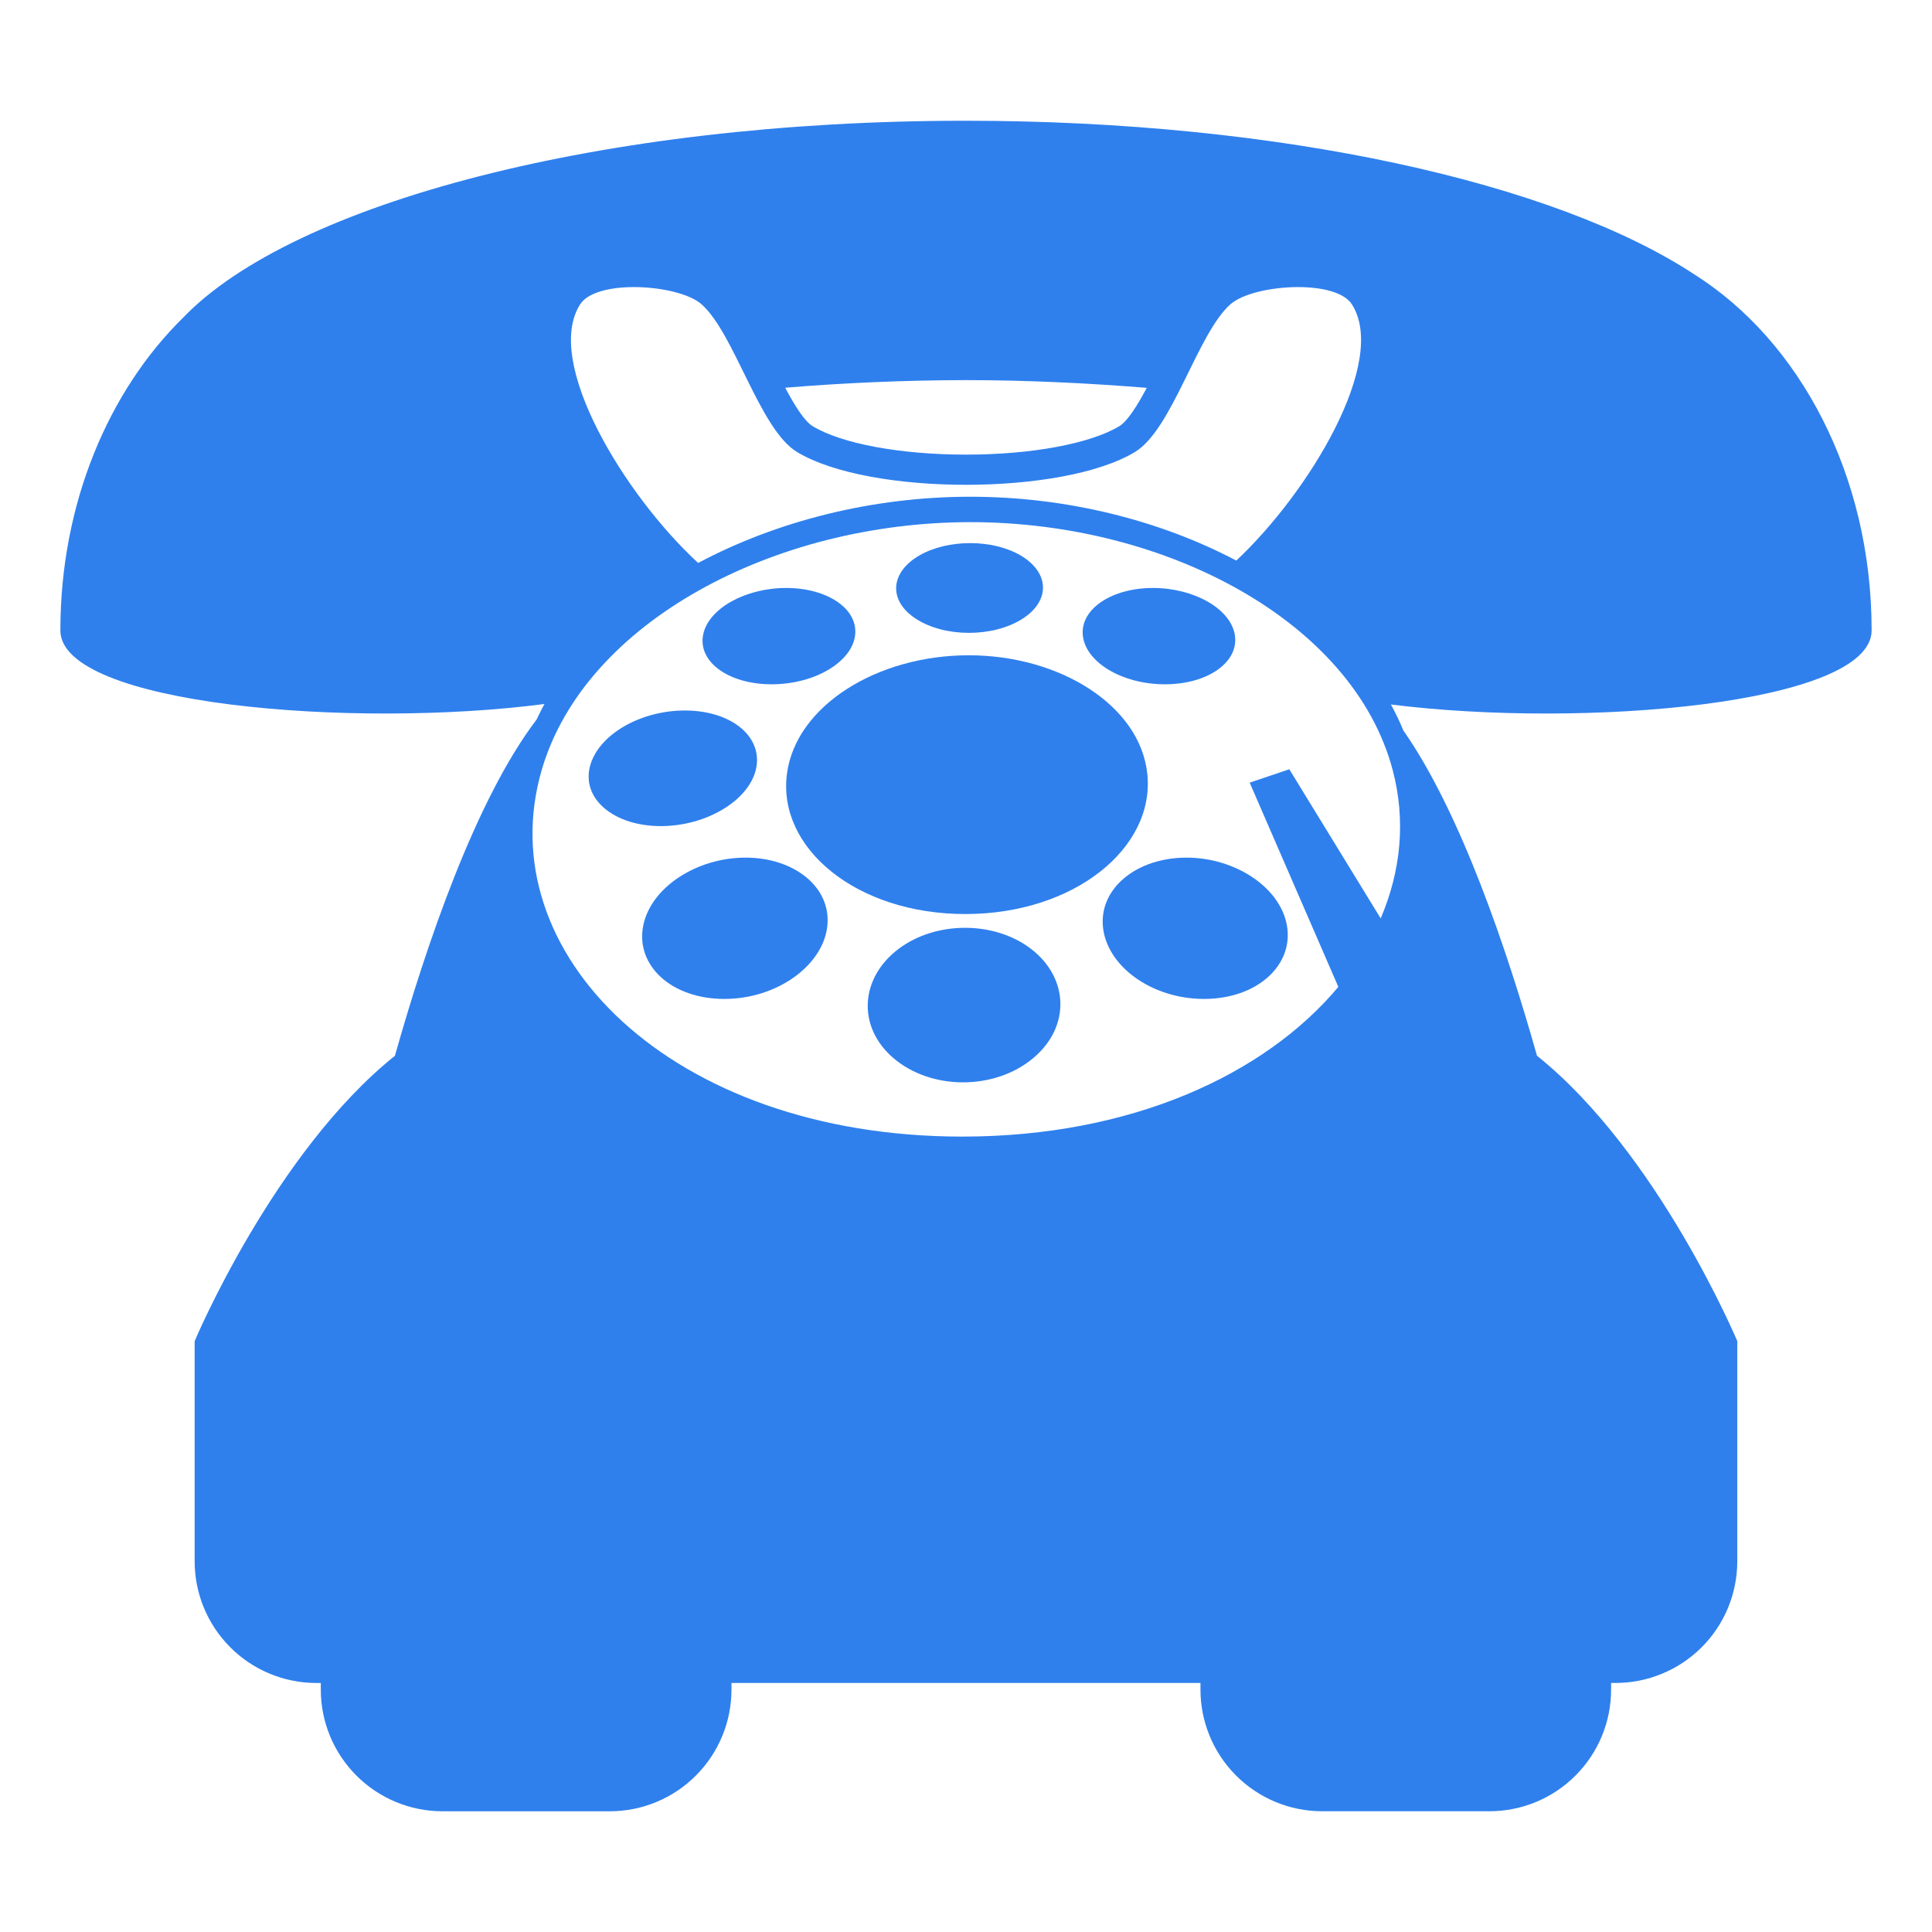 <?xml version="1.0" encoding="UTF-8"?> <svg xmlns="http://www.w3.org/2000/svg" width="64" height="64" viewBox="0 0 64 64" fill="none"> <path d="M62 20.883C62 15.74 59.613 11.291 56.133 9.094C51.537 6.063 42.445 3.999 31.977 4C19.928 3.999 9.707 6.732 6.063 10.525C3.59 12.956 2 16.689 2 20.884C2 23.342 11.648 24.152 18.037 23.321C17.941 23.489 17.86 23.664 17.775 23.837C15.757 26.486 14.12 31.298 13.082 34.974C9.068 38.191 6.448 44.427 6.448 44.427V51.712C6.446 52.781 6.869 53.807 7.624 54.565C8.378 55.322 9.403 55.749 10.472 55.751H10.627V55.963C10.625 57.032 11.048 58.058 11.803 58.815C12.558 59.572 13.582 59.999 14.651 60.001H20.207C20.736 60 21.26 59.895 21.749 59.691C22.238 59.488 22.682 59.19 23.055 58.815C23.429 58.44 23.725 57.995 23.927 57.506C24.129 57.017 24.232 56.492 24.231 55.963V55.75H39.767V55.962C39.765 57.031 40.188 58.057 40.943 58.814C41.697 59.571 42.721 59.998 43.79 60H49.346C49.875 59.999 50.399 59.894 50.888 59.691C51.377 59.487 51.821 59.189 52.194 58.814C52.568 58.439 52.864 57.995 53.066 57.505C53.268 57.016 53.371 56.491 53.37 55.962V55.75H53.525C54.054 55.749 54.579 55.644 55.067 55.44C55.556 55.237 56 54.939 56.374 54.564C56.748 54.189 57.044 53.744 57.246 53.255C57.447 52.765 57.551 52.24 57.55 51.711V44.426C57.55 44.426 54.929 38.189 50.915 34.973C49.923 31.46 48.384 26.908 46.488 24.198C46.367 23.904 46.229 23.616 46.076 23.337C52.468 24.142 62 23.325 62 20.883ZM31.977 12.592C34.051 12.592 36.05 12.692 37.988 12.848C37.681 13.423 37.353 13.952 37.08 14.117C36.117 14.698 34.171 15.06 32 15.06C29.829 15.06 27.882 14.699 26.919 14.117C26.646 13.951 26.317 13.421 26.011 12.844C27.995 12.68 29.986 12.596 31.977 12.592ZM19.22 10.079C19.477 9.681 20.214 9.51 21.001 9.51C21.888 9.51 22.839 9.726 23.238 10.079C24.332 11.041 25.159 14.221 26.402 14.973C27.601 15.698 29.8 16.06 32 16.06C34.2 16.06 36.397 15.698 37.597 14.973C38.841 14.221 39.668 11.041 40.761 10.079C41.161 9.726 42.112 9.51 42.999 9.51C43.786 9.51 44.524 9.68 44.781 10.079C45.991 11.956 43.382 16.292 40.954 18.57C38.405 17.226 35.313 16.455 32.144 16.455C28.914 16.455 25.741 17.256 23.127 18.649C20.679 16.394 17.995 11.978 19.22 10.079ZM46.129 25.488C46.58 27.176 46.405 28.861 45.737 30.423L42.71 25.483L41.397 25.926L44.334 32.692C41.907 35.595 37.481 37.651 31.879 37.651C22.212 37.651 16.17 31.548 17.95 25.489C19.385 20.608 25.637 17.297 32.148 17.297C38.659 17.297 44.823 20.607 46.129 25.488Z" fill="#2F80ED"></path> <path d="M32.09 21.707C29.049 21.707 26.364 23.385 26.069 25.632C25.743 28.096 28.376 30.279 31.977 30.279C35.577 30.279 38.266 28.095 38.006 25.632C37.77 23.385 35.128 21.707 32.09 21.707Z" fill="#2F80ED"></path> <path d="M30.345 20.501C31.299 21.119 32.895 21.119 33.866 20.501C34.81 19.9 34.764 18.961 33.81 18.4C32.88 17.855 31.398 17.855 30.455 18.4C29.484 18.961 29.416 19.9 30.345 20.501Z" fill="#2F80ED"></path> <path d="M38.59 22.668C40.029 22.668 41.064 21.915 40.903 21.017C40.75 20.153 39.537 19.477 38.194 19.477C36.847 19.477 35.807 20.155 35.867 21.017C35.929 21.915 37.146 22.668 38.59 22.668Z" fill="#2F80ED"></path> <path d="M36.532 30.652C36.624 31.974 38.123 33.091 39.886 33.091C41.64 33.091 42.866 31.974 42.63 30.652C42.403 29.39 40.916 28.41 39.303 28.41C37.684 28.41 36.445 29.391 36.532 30.652Z" fill="#2F80ED"></path> <path d="M34.146 31.427C32.933 30.504 31.009 30.504 29.775 31.427C28.497 32.38 28.378 33.996 29.585 35.042C30.839 36.125 32.959 36.125 34.238 35.042C35.476 33.996 35.398 32.379 34.146 31.427Z" fill="#2F80ED"></path> <path d="M24.698 28.41C23.081 28.41 21.57 29.389 21.31 30.652C21.039 31.971 22.233 33.091 23.992 33.091C25.751 33.091 27.283 31.971 27.409 30.652C27.528 29.39 26.314 28.41 24.698 28.41Z" fill="#2F80ED"></path> <path d="M24.019 26.765C25.243 25.988 25.419 24.778 24.476 24.059C23.559 23.362 21.885 23.362 20.678 24.059C19.437 24.778 19.112 25.988 20.011 26.765C20.938 27.566 22.759 27.566 24.019 26.765Z" fill="#2F80ED"></path> <path d="M25.563 22.668C27.002 22.668 28.245 21.914 28.329 21.018C28.413 20.153 27.388 19.477 26.044 19.477C24.698 19.477 23.471 20.153 23.294 21.018C23.109 21.914 24.121 22.668 25.563 22.668Z" fill="#2F80ED"></path> </svg> 